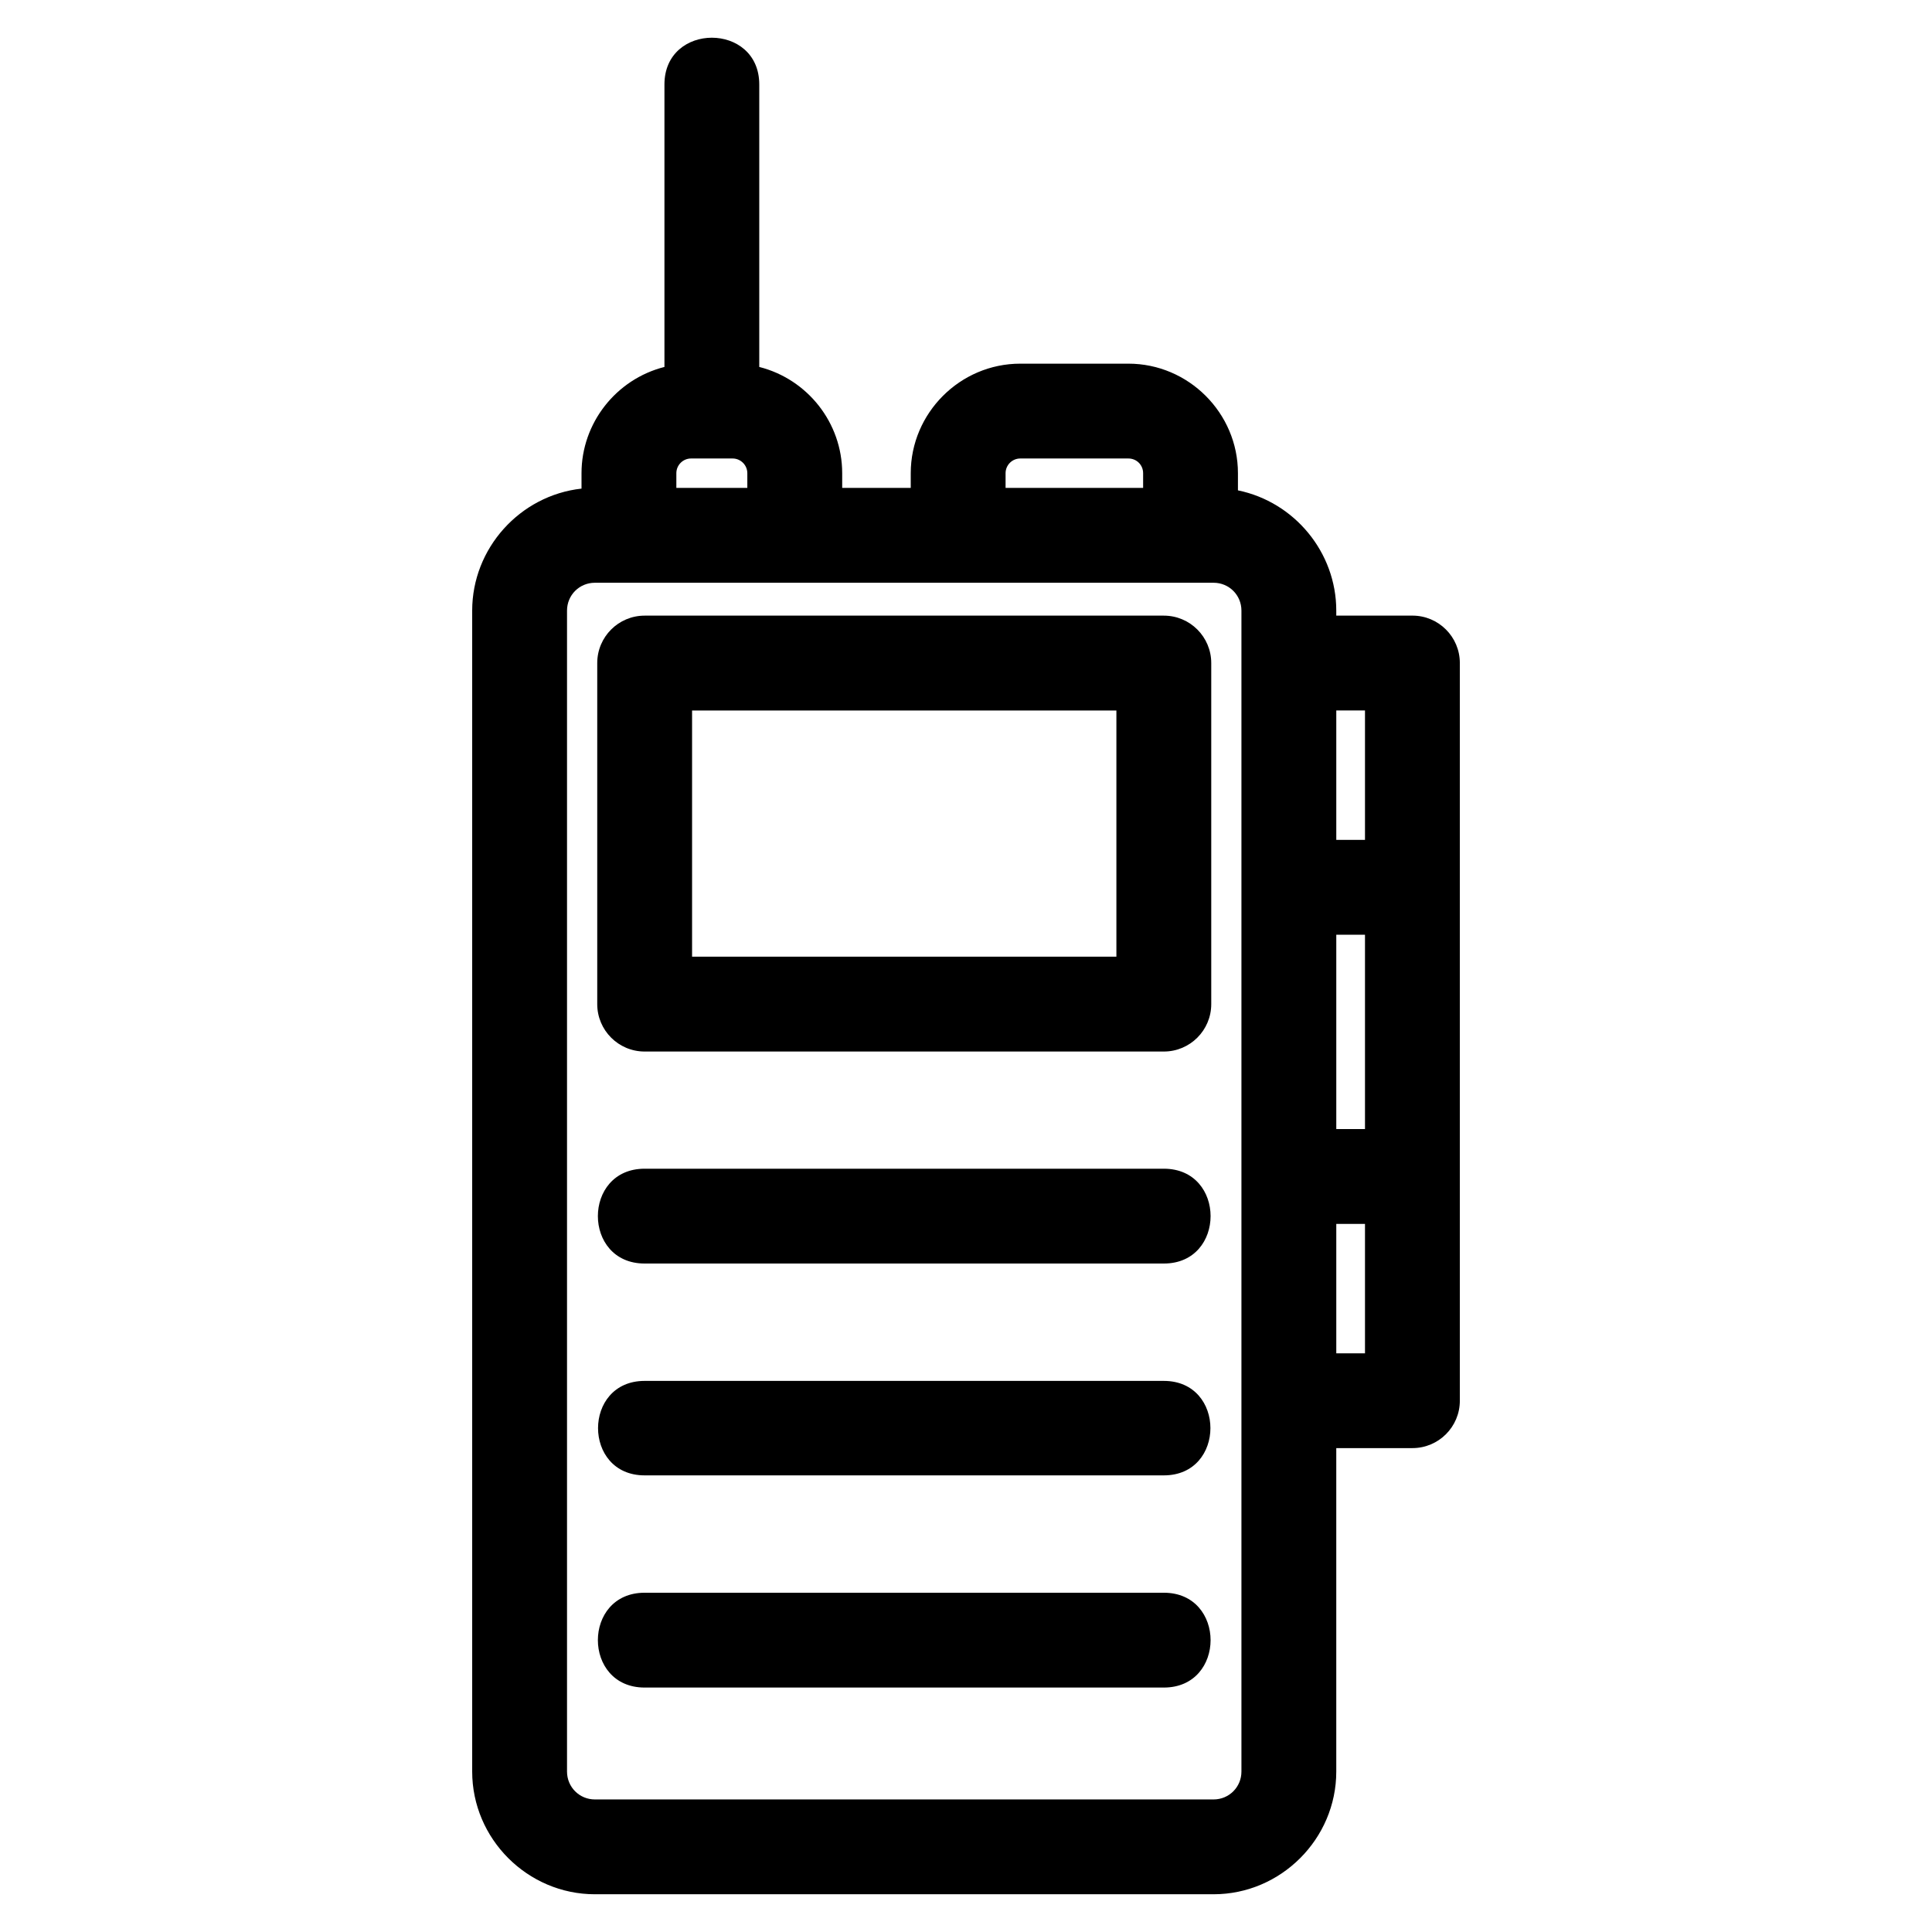 <?xml version="1.0" encoding="UTF-8"?>
<!-- Uploaded to: ICON Repo, www.svgrepo.com, Generator: ICON Repo Mixer Tools -->
<svg fill="#000000" width="800px" height="800px" version="1.1" viewBox="144 144 512 512" xmlns="http://www.w3.org/2000/svg">
 <path d="m323.24 273.3h18.809v-3.898c0-2.141-1.762-3.898-3.891-3.898h-11.02c-2.148 0-3.898 1.75-3.898 3.898zm174.89 93.273h7.606v-34.293h-7.606zm7.606 101.77h-7.606v34.301h7.606zm0-76.633h-7.606v51.504h7.606zm-58.797-118.41v-3.898c0-2.18-1.727-3.898-3.898-3.898h-28.656c-2.148 0-3.898 1.75-3.898 3.898v3.898zm-61.582 0v-3.898c0-15.941 13.066-29.027 29.027-29.027h28.656c15.938 0 29.027 13.09 29.027 29.027v4.547c15 3.078 26.059 16.449 26.059 31.863v1.332h20.18c6.938 0 12.566 5.629 12.566 12.566v195.49c0 6.938-5.629 12.562-12.566 12.562h-20.18v85.719c0 17.84-14.676 32.516-32.516 32.516h-163.96c-17.84 0-32.516-14.676-32.516-32.516v-307.67c0-16.5 12.641-30.52 28.973-32.324v-4.09c0-13.312 9.195-24.922 21.977-28.152v-74.859c0-16.523 25.129-16.523 25.129 0v74.859c12.801 3.238 21.977 14.824 21.977 28.152v3.898h18.168zm67.07 292.79c16.523 0 16.523 25.129 0 25.129h-137.59c-16.523 0-16.523-25.129 0-25.129zm0-56.137c16.465 0 16.465 25.035 0 25.035h-137.59c-16.465 0-16.465-25.035 0-25.035zm0-56.234c16.523 0 16.523 25.129 0 25.129h-137.59c-16.523 0-16.523-25.129 0-25.129zm-137.59-146.57h137.59c6.938 0 12.566 5.629 12.566 12.566v90.383c0 6.938-5.629 12.566-12.566 12.566h-137.59c-6.938 0-12.562-5.629-12.562-12.566v-90.383c0-6.938 5.625-12.566 12.562-12.566zm125.02 25.137h-112.45v65.246h112.45zm25.754-33.852h-163.96c-4.106 0-7.383 3.277-7.383 7.383v307.67c0 4.102 3.285 7.383 7.383 7.383h163.96c4.106 0 7.383-3.285 7.383-7.383v-307.67c0-4.106-3.277-7.383-7.383-7.383z"/>
</svg>